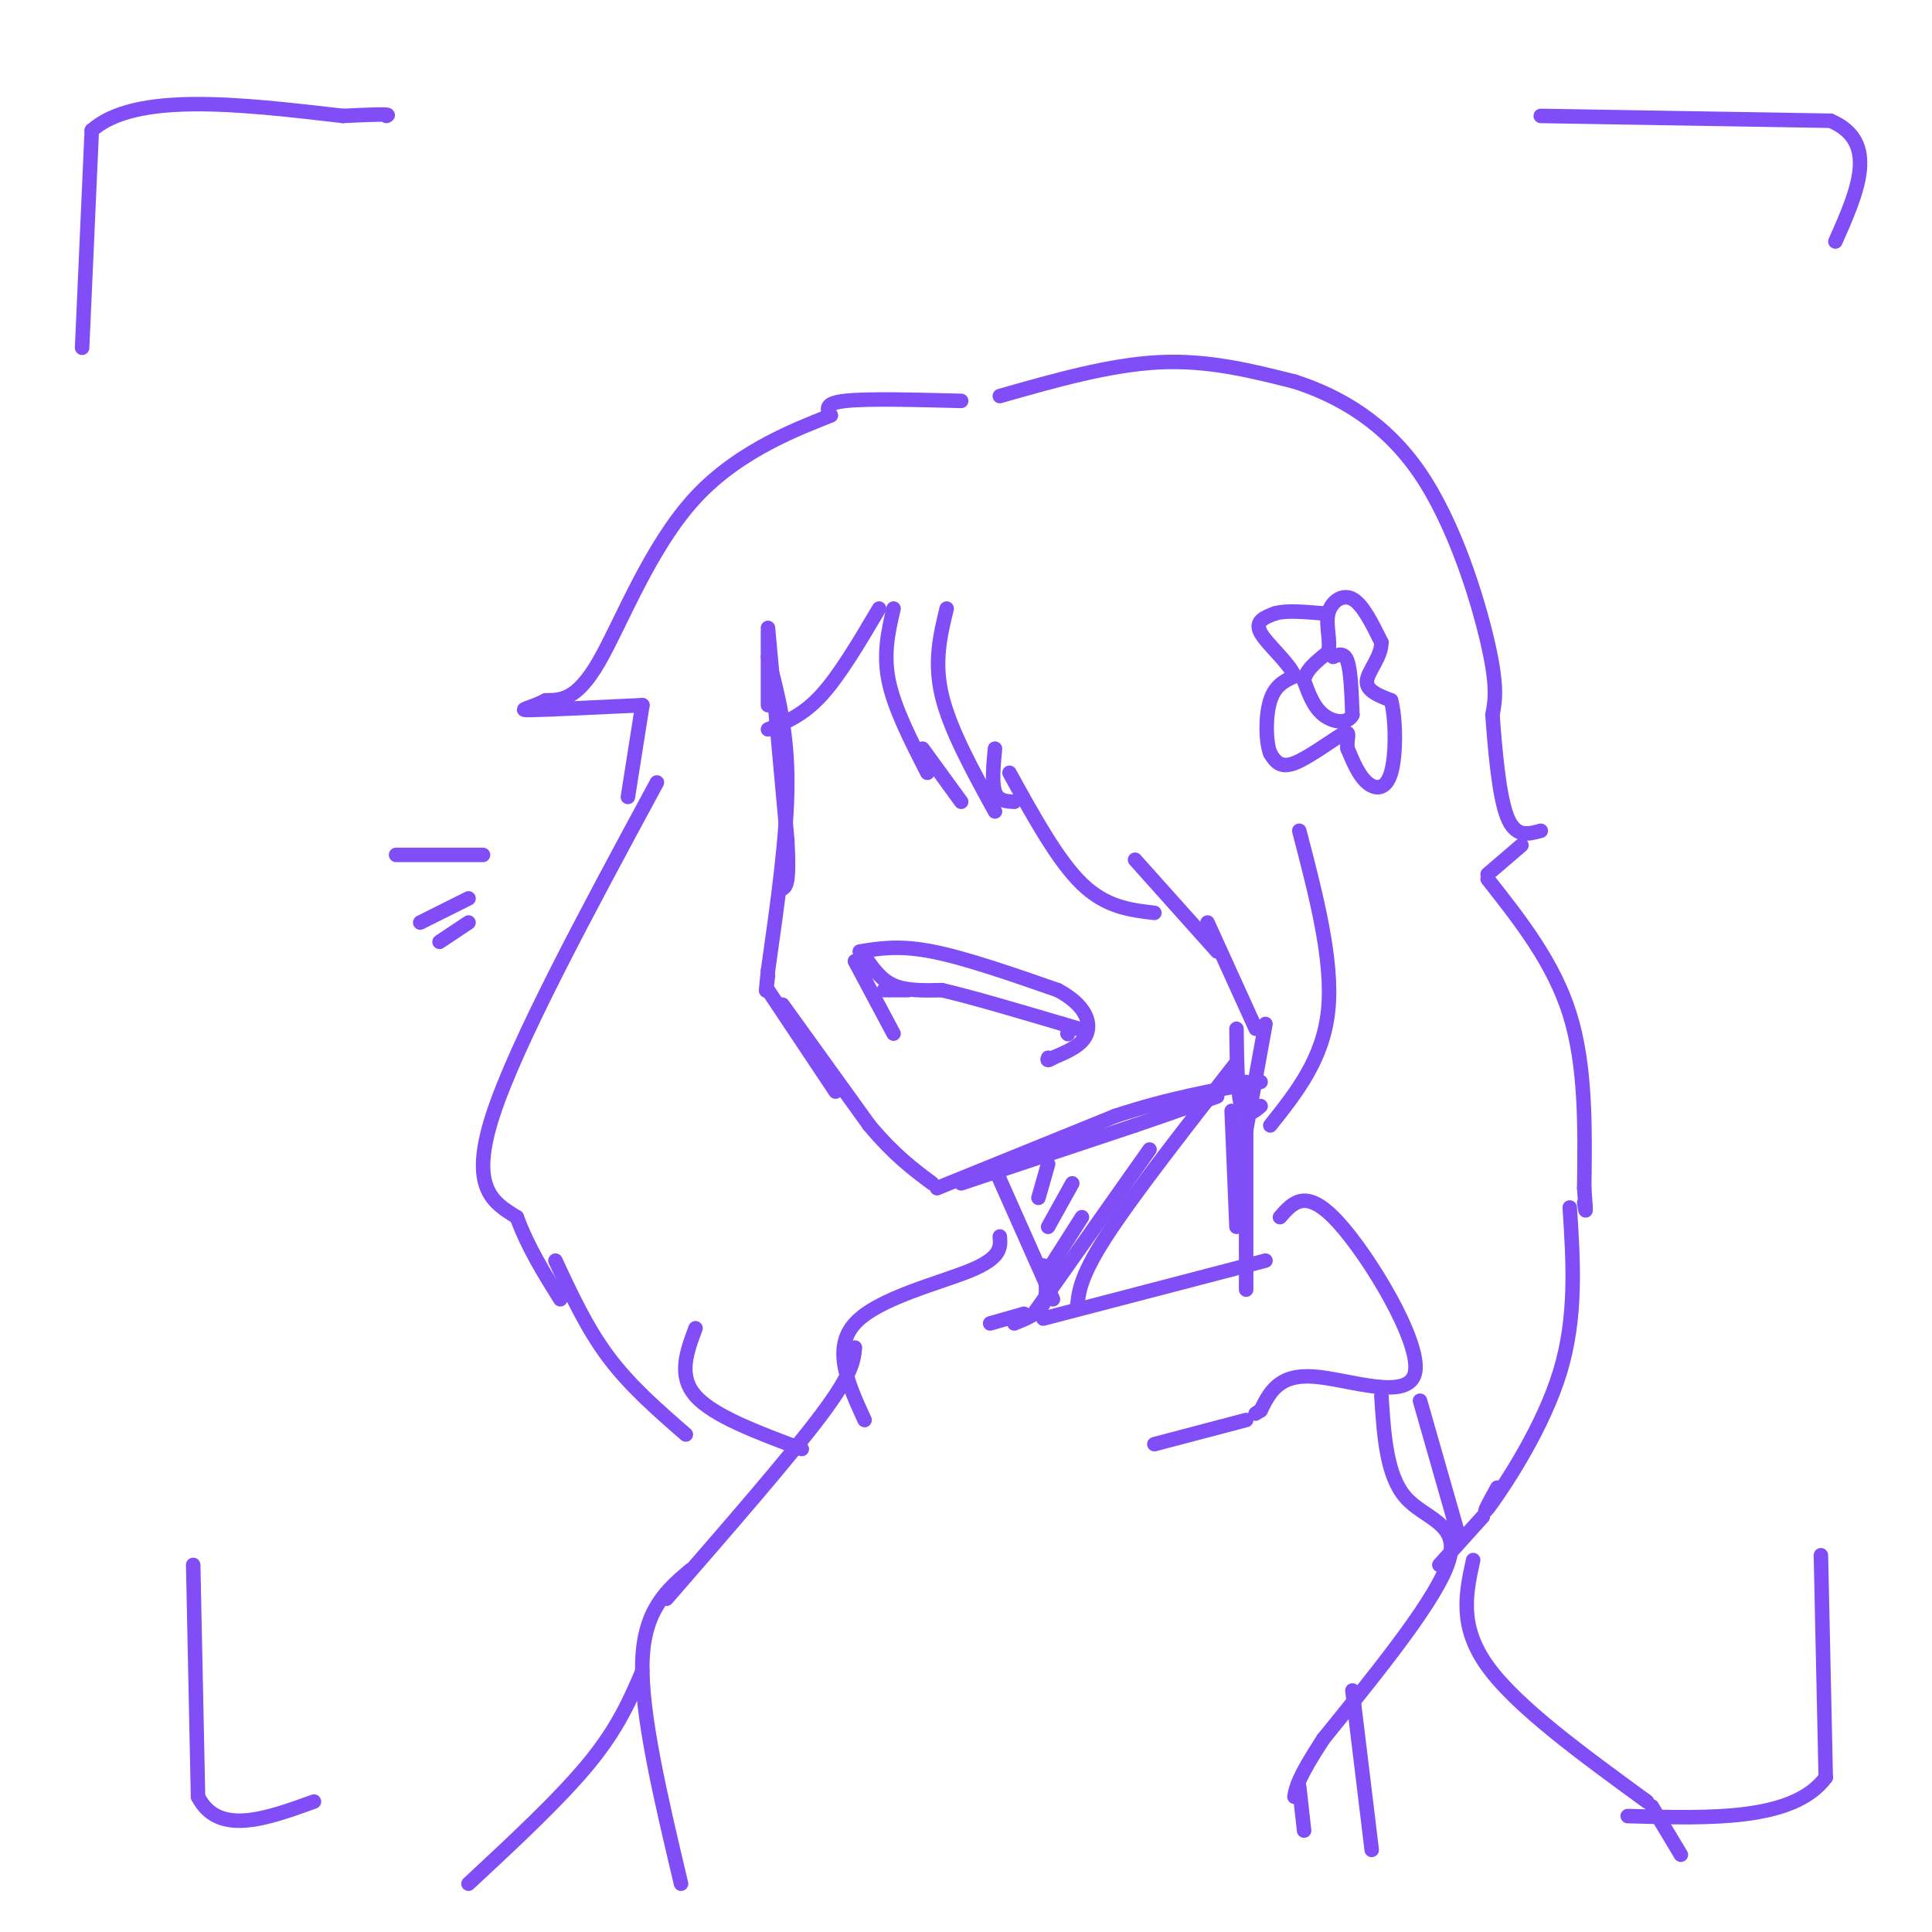 <svg viewBox='0 0 400 400' version='1.1' xmlns='http://www.w3.org/2000/svg' xmlns:xlink='http://www.w3.org/1999/xlink'><g fill='none' stroke='rgb(128,77,246)' stroke-width='3' stroke-linecap='round' stroke-linejoin='round'><path d='M159,131c0.000,0.000 0.000,15.000 0,15'/><path d='M159,130c0.000,0.000 4.000,44.000 4,44'/><path d='M163,174c0.500,9.000 -0.250,9.500 -1,10'/><path d='M159,136c2.000,7.583 4.000,15.167 4,26c0.000,10.833 -2.000,24.917 -4,39'/><path d='M159,201c-0.667,6.667 -0.333,3.833 0,1'/><path d='M159,205c0.000,0.000 14.000,21.000 14,21'/><path d='M162,208c0.000,0.000 18.000,25.000 18,25'/><path d='M180,233c5.167,6.167 9.083,9.083 13,12'/><path d='M199,245c0.000,0.000 36.000,-12.000 36,-12'/><path d='M235,233c8.833,-3.000 12.917,-4.500 17,-6'/><path d='M194,246c0.000,0.000 37.000,-15.000 37,-15'/><path d='M231,231c11.167,-3.667 20.583,-5.333 30,-7'/><path d='M196,126c-1.333,5.500 -2.667,11.000 -1,18c1.667,7.000 6.333,15.500 11,24'/><path d='M206,155c-0.333,3.583 -0.667,7.167 0,9c0.667,1.833 2.333,1.917 4,2'/><path d='M209,160c5.000,9.083 10.000,18.167 15,23c5.000,4.833 10.000,5.417 15,6'/><path d='M235,178c0.000,0.000 17.000,19.000 17,19'/><path d='M250,191c0.000,0.000 10.000,22.000 10,22'/><path d='M185,126c-1.083,4.667 -2.167,9.333 -1,15c1.167,5.667 4.583,12.333 8,19'/><path d='M191,155c0.000,0.000 8.000,11.000 8,11'/><path d='M182,126c-4.083,6.917 -8.167,13.833 -12,18c-3.833,4.167 -7.417,5.583 -11,7'/><path d='M178,197c4.083,-0.667 8.167,-1.333 15,0c6.833,1.333 16.417,4.667 26,8'/><path d='M219,205c5.689,3.022 6.911,6.578 6,9c-0.911,2.422 -3.956,3.711 -7,5'/><path d='M218,219c-1.333,0.833 -1.167,0.417 -1,0'/><path d='M177,199c0.000,0.000 8.000,15.000 8,15'/><path d='M179,198c1.667,2.417 3.333,4.833 6,6c2.667,1.167 6.333,1.083 10,1'/><path d='M195,205c5.833,1.333 15.417,4.167 25,7'/><path d='M220,212c4.667,1.333 3.833,1.167 3,1'/><path d='M221,214c0.000,0.000 0.100,0.100 0.1,0.1'/><path d='M188,205c0.000,0.000 -5.000,0.000 -5,0'/><path d='M199,83c-9.750,-0.250 -19.500,-0.500 -24,0c-4.500,0.500 -3.750,1.750 -3,3'/><path d='M172,86c-5.738,2.381 -18.583,6.833 -28,17c-9.417,10.167 -15.405,26.048 -20,34c-4.595,7.952 -7.798,7.976 -11,8'/><path d='M113,145c-3.400,1.733 -6.400,2.067 -3,2c3.400,-0.067 13.200,-0.533 23,-1'/><path d='M133,146c0.000,0.000 -3.000,19.000 -3,19'/><path d='M136,162c-14.583,27.000 -29.167,54.000 -34,69c-4.833,15.000 0.083,18.000 5,21'/><path d='M107,252c2.333,6.333 5.667,11.667 9,17'/><path d='M207,82c11.417,-3.250 22.833,-6.500 33,-7c10.167,-0.500 19.083,1.750 28,4'/><path d='M268,79c9.393,3.012 18.875,8.542 26,19c7.125,10.458 11.893,25.845 14,35c2.107,9.155 1.554,12.077 1,15'/><path d='M309,148c0.511,6.867 1.289,16.533 3,21c1.711,4.467 4.356,3.733 7,3'/><path d='M315,175c0.000,0.000 -7.000,6.000 -7,6'/><path d='M308,182c6.833,8.667 13.667,17.333 17,28c3.333,10.667 3.167,23.333 3,36'/><path d='M328,246c0.500,6.500 0.250,4.750 0,3'/><path d='M256,213c0.083,6.667 0.167,13.333 1,16c0.833,2.667 2.417,1.333 4,0'/><path d='M262,212c0.000,0.000 -4.000,22.000 -4,22'/><path d='M206,242c0.000,0.000 12.000,27.000 12,27'/><path d='M216,262c0.500,3.000 1.000,6.000 0,8c-1.000,2.000 -3.500,3.000 -6,4'/><path d='M212,272c0.000,0.000 -7.000,2.000 -7,2'/><path d='M258,224c0.000,0.000 0.000,43.000 0,43'/><path d='M255,230c0.000,0.000 1.000,24.000 1,24'/><path d='M262,261c0.000,0.000 -46.000,12.000 -46,12'/><path d='M256,220c-10.750,13.750 -21.500,27.500 -27,36c-5.500,8.500 -5.750,11.750 -6,15'/><path d='M238,238c0.000,0.000 -24.000,34.000 -24,34'/><path d='M224,252c0.000,0.000 -7.000,11.000 -7,11'/><path d='M222,245c0.000,0.000 -5.000,9.000 -5,9'/><path d='M217,241c0.000,0.000 -2.000,7.000 -2,7'/><path d='M207,256c0.178,2.178 0.356,4.356 -6,7c-6.356,2.644 -19.244,5.756 -24,11c-4.756,5.244 -1.378,12.622 2,20'/><path d='M265,252c2.702,-3.095 5.405,-6.190 12,1c6.595,7.190 17.083,24.667 16,31c-1.083,6.333 -13.738,1.524 -21,1c-7.262,-0.524 -9.131,3.238 -11,7'/><path d='M261,292c-1.833,1.167 -0.917,0.583 0,0'/><path d='M258,294c0.000,0.000 -19.000,5.000 -19,5'/><path d='M177,279c-0.250,2.667 -0.500,5.333 -7,14c-6.500,8.667 -19.250,23.333 -32,38'/><path d='M143,325c-4.833,4.083 -9.667,8.167 -10,19c-0.333,10.833 3.833,28.417 8,46'/><path d='M294,290c0.000,0.000 8.000,28.000 8,28'/><path d='M286,289c0.533,8.244 1.067,16.489 5,21c3.933,4.511 11.267,5.289 9,13c-2.267,7.711 -14.133,22.356 -26,37'/><path d='M274,360c-5.333,8.167 -5.667,10.083 -6,12'/><path d='M269,370c0.000,0.000 1.000,9.000 1,9'/><path d='M280,350c0.000,0.000 4.000,33.000 4,33'/><path d='M115,261c3.250,7.000 6.500,14.000 11,20c4.500,6.000 10.250,11.000 16,16'/><path d='M144,275c-1.833,4.917 -3.667,9.833 0,14c3.667,4.167 12.833,7.583 22,11'/><path d='M325,250c0.733,11.289 1.467,22.578 -2,34c-3.467,11.422 -11.133,22.978 -14,27c-2.867,4.022 -0.933,0.511 1,-3'/><path d='M307,314c0.000,0.000 -9.000,10.000 -9,10'/><path d='M17,72c0.000,0.000 2.000,-45.000 2,-45'/><path d='M19,27c9.000,-8.000 30.500,-5.500 52,-3'/><path d='M71,24c10.167,-0.500 9.583,-0.250 9,0'/><path d='M319,24c0.000,0.000 60.000,1.000 60,1'/><path d='M379,25c10.167,4.333 5.583,14.667 1,25'/><path d='M40,324c0.000,0.000 1.000,48.000 1,48'/><path d='M41,372c4.167,8.167 14.083,4.583 24,1'/><path d='M377,322c0.000,0.000 1.000,46.000 1,46'/><path d='M378,368c-6.667,9.000 -23.833,8.500 -41,8'/><path d='M100,177c0.000,0.000 -18.000,0.000 -18,0'/><path d='M97,186c0.000,0.000 -10.000,5.000 -10,5'/><path d='M97,191c0.000,0.000 -6.000,4.000 -6,4'/><path d='M133,346c-2.500,5.833 -5.000,11.667 -11,19c-6.000,7.333 -15.500,16.167 -25,25'/><path d='M305,323c-1.500,6.833 -3.000,13.667 3,22c6.000,8.333 19.500,18.167 33,28'/><path d='M342,374c0.000,0.000 6.000,10.000 6,10'/><path d='M269,172c3.500,13.417 7.000,26.833 6,37c-1.000,10.167 -6.500,17.083 -12,24'/><path d='M276,136c1.167,-0.500 2.333,-1.000 3,1c0.667,2.000 0.833,6.500 1,11'/><path d='M280,148c-1.000,2.022 -4.000,1.578 -6,0c-2.000,-1.578 -3.000,-4.289 -4,-7'/><path d='M270,141c0.167,-2.167 2.583,-4.083 5,-6'/><path d='M275,135c0.548,-2.452 -0.583,-5.583 0,-8c0.583,-2.417 2.881,-4.119 5,-3c2.119,1.119 4.060,5.060 6,9'/><path d='M286,133c0.044,3.000 -2.844,6.000 -3,8c-0.156,2.000 2.422,3.000 5,4'/><path d='M288,145c1.024,3.810 1.083,11.333 0,15c-1.083,3.667 -3.310,3.476 -5,2c-1.690,-1.476 -2.845,-4.238 -4,-7'/><path d='M279,155c-0.310,-2.143 0.917,-4.000 -1,-3c-1.917,1.000 -6.976,4.857 -10,6c-3.024,1.143 -4.012,-0.429 -5,-2'/><path d='M263,156c-1.000,-2.533 -1.000,-7.867 0,-11c1.000,-3.133 3.000,-4.067 5,-5'/><path d='M268,140c-0.911,-2.600 -5.689,-6.600 -7,-9c-1.311,-2.400 0.844,-3.200 3,-4'/><path d='M264,127c2.167,-0.667 6.083,-0.333 10,0'/></g>
</svg>
